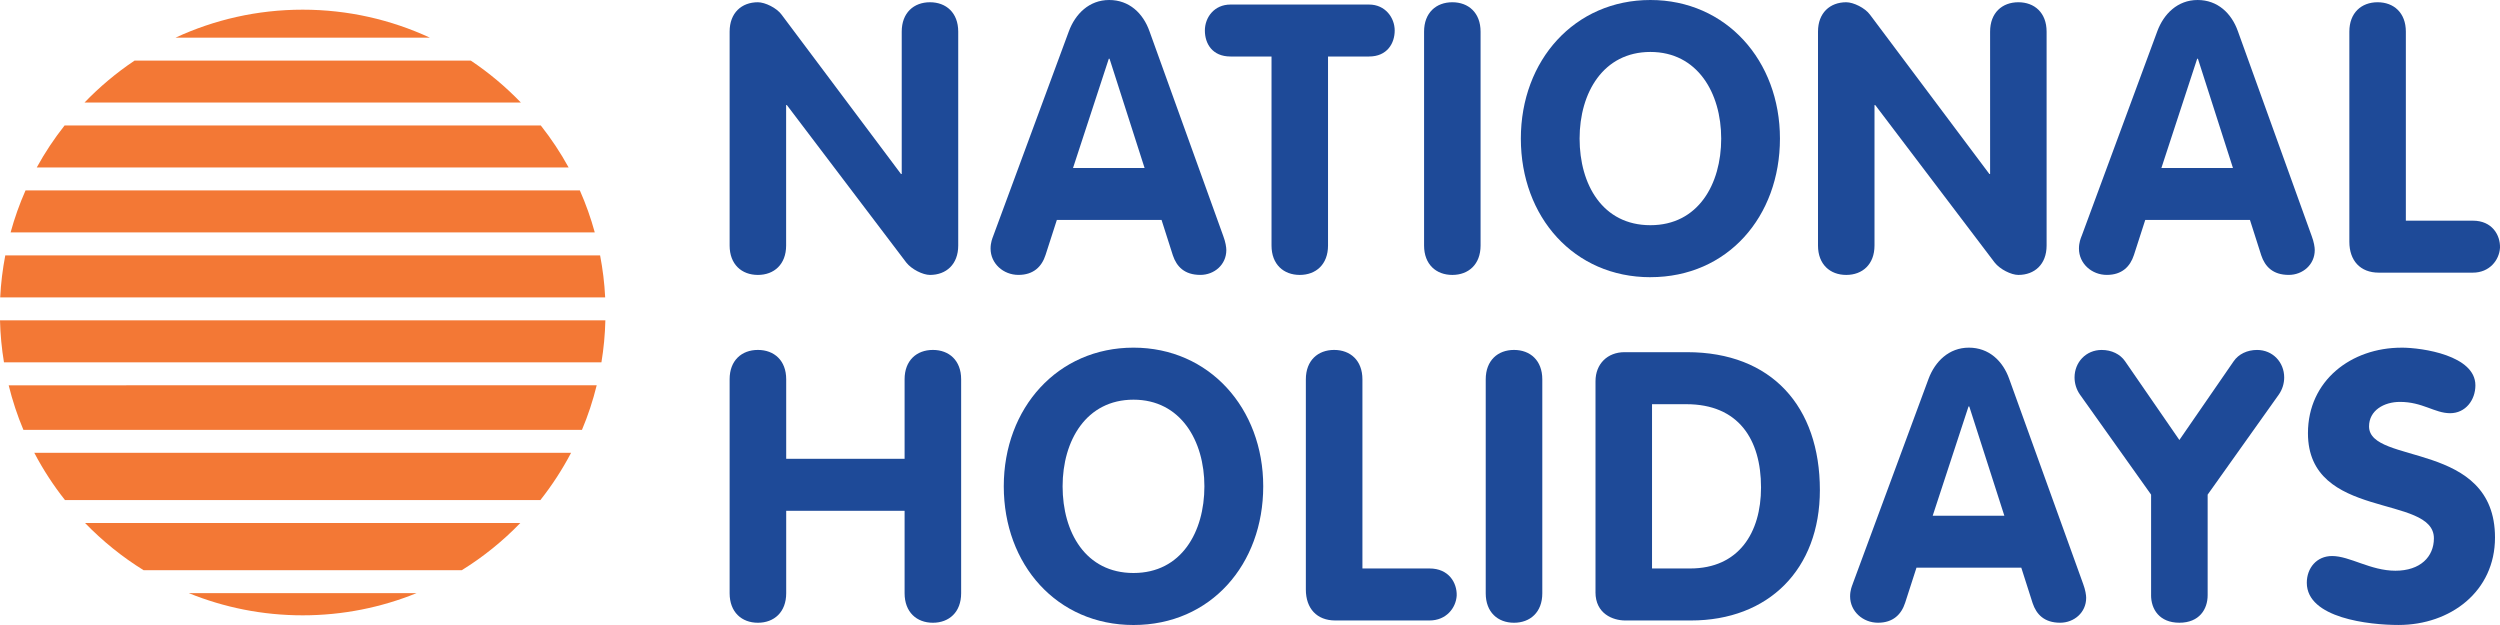 <?xml version="1.0" encoding="UTF-8"?>
<svg id="Layer_1" data-name="Layer 1" xmlns="http://www.w3.org/2000/svg" viewBox="0 0 1000 250">
  <defs>
    <style>
      .cls-1 {
        fill: #f37835;
      }

      .cls-2 {
        fill: #1e4a98;
        fill-rule: evenodd;
      }
    </style>
  </defs>
  <g>
    <path class="cls-1" d="M1.59,144.94h238.98c.91-5.49,1.44-11.1,1.58-16.81H0c.14,5.71.68,11.32,1.59,16.81Z"/>
    <path class="cls-1" d="M14.7,66.99h212.75c-3.24-5.93-6.98-11.53-11.13-16.8H25.83c-4.15,5.27-7.89,10.87-11.13,16.8Z"/>
    <path class="cls-1" d="M4.23,92.97h233.68c-1.58-5.78-3.58-11.4-5.97-16.8H10.21c-2.39,5.41-4.39,11.02-5.97,16.8Z"/>
    <path class="cls-1" d="M.07,118.96h242c-.28-5.72-.98-11.32-2.03-16.81H2.11c-1.05,5.49-1.75,11.09-2.03,16.81Z"/>
    <path class="cls-1" d="M25.99,200.02h190.17c4.64-5.88,8.75-12.19,12.27-18.89H13.72c3.51,6.7,7.62,13.01,12.27,18.89Z"/>
    <path class="cls-1" d="M9.37,171.96h223.41c2.42-5.73,4.39-11.7,5.9-17.84H3.47c1.52,6.14,3.48,12.11,5.9,17.84Z"/>
    <path class="cls-1" d="M57.44,228.08h127.27c8.58-5.31,16.44-11.66,23.43-18.89H34.01c6.99,7.22,14.85,13.58,23.43,18.89Z"/>
    <path class="cls-1" d="M33.81,41.02h174.54c-6.05-6.28-12.76-11.92-20.04-16.79H53.84c-7.28,4.87-13.99,10.51-20.04,16.79Z"/>
    <path class="cls-1" d="M121.07,246.13c16.12,0,31.49-3.17,45.54-8.87h-91.08c14.06,5.71,29.41,8.87,45.53,8.87Z"/>
    <path class="cls-1" d="M121.07,3.87c-18.18,0-35.39,4.03-50.86,11.19h101.73c-15.46-7.16-32.69-11.19-50.87-11.19Z"/>
  </g>
  <g>
    <path class="cls-2" d="M291.85,98.22c0,7.53,4.82,11.75,11.3,11.75s11.3-4.22,11.3-11.75v-56.19h.3l47.75,62.97c2.11,2.71,6.63,4.97,9.49,4.97,6.48,0,11.3-4.22,11.3-11.75V12.65c0-7.53-4.82-11.75-11.3-11.75s-11.3,4.22-11.3,11.75v56.94h-.3l-47.75-63.72c-1.96-2.71-6.63-4.97-9.49-4.97-6.48,0-11.3,4.22-11.3,11.75v85.56Z"/>
    <path class="cls-2" d="M397.28,94.45c-.3.75-1.05,2.56-1.05,4.97,0,6.02,5.12,10.54,11.15,10.54s9.34-3.31,10.84-7.98l4.52-14.01h41.88l4.52,14.16c1.51,4.52,4.67,7.83,11,7.83,5.57,0,10.39-4.07,10.39-9.94,0-1.06-.3-3.16-1.21-5.57l-29.53-81.95c-2.56-7.23-8.13-12.5-16.12-12.5s-13.56,5.57-16.12,12.5l-30.28,81.95ZM443.52,23.5h.3l14.01,43.69h-28.62l14.31-43.69Z"/>
    <path class="cls-2" d="M508.61,98.22c0,7.53,4.82,11.75,11.3,11.75s11.3-4.22,11.3-11.75V22.6h16.42c7.23,0,10.25-5.27,10.25-10.39s-3.77-10.39-10.25-10.39h-55.44c-6.48,0-10.24,5.12-10.24,10.39s3.01,10.39,10.24,10.39h16.42v75.62Z"/>
    <path class="cls-2" d="M569.63,98.22c0,7.53,4.82,11.75,11.3,11.75s11.3-4.22,11.3-11.75V12.65c0-7.53-4.82-11.75-11.3-11.75s-11.3,4.22-11.3,11.75v85.56Z"/>
    <path class="cls-2" d="M660.16,90.08c-19.13,0-28.32-16.27-28.32-34.65s9.49-34.65,28.32-34.65,28.32,16.42,28.32,34.65-9.19,34.65-28.32,34.65ZM660.16,110.87c30.88,0,51.82-24.25,51.82-55.44S690.44,0,660.16,0s-51.82,24.1-51.82,55.44,21.24,55.44,51.82,55.44Z"/>
    <path class="cls-2" d="M727.2,98.22c0,7.53,4.82,11.75,11.3,11.75s11.3-4.22,11.3-11.75v-56.19h.3l47.75,62.97c2.11,2.71,6.63,4.97,9.49,4.97,6.48,0,11.3-4.22,11.3-11.75V12.65c0-7.53-4.82-11.75-11.3-11.75s-11.3,4.22-11.3,11.75v56.94h-.3l-47.75-63.72c-1.96-2.71-6.63-4.97-9.49-4.97-6.48,0-11.3,4.22-11.3,11.75v85.56Z"/>
    <path class="cls-2" d="M832.63,94.45c-.3.75-1.05,2.56-1.05,4.97,0,6.02,5.12,10.54,11.15,10.54s9.34-3.31,10.85-7.98l4.52-14.01h41.88l4.52,14.16c1.51,4.52,4.67,7.83,11,7.83,5.57,0,10.4-4.07,10.4-9.94,0-1.06-.3-3.16-1.21-5.57l-29.53-81.95c-2.56-7.23-8.13-12.5-16.12-12.5s-13.56,5.57-16.12,12.5l-30.28,81.95ZM878.87,23.5h.3l14.01,43.69h-28.62l14.31-43.69Z"/>
    <path class="cls-2" d="M939.74,96.71c0,7.53,4.37,12.35,11.75,12.35h37.66c6.63,0,10.54-4.97,10.85-9.94.15-5.12-3.17-10.85-10.85-10.85h-26.81V12.65c0-7.53-4.82-11.75-11.3-11.75s-11.3,4.22-11.3,11.75v84.06Z"/>
  </g>
  <g>
    <path class="cls-2" d="M291.85,237.3c0,7.56,4.83,11.8,11.31,11.8s11.32-4.23,11.32-11.8v-32.97h47.36v32.97c0,7.56,4.83,11.8,11.31,11.8s11.31-4.23,11.31-11.8v-85.61c0-7.51-4.83-11.72-11.31-11.72s-11.31,4.21-11.31,11.72v31.84h-47.36v-31.84c0-7.51-4.83-11.72-11.32-11.72s-11.31,4.21-11.31,11.72v85.61Z"/>
    <path class="cls-2" d="M453.4,229.2c-19.16,0-28.36-16.28-28.36-34.66s9.5-34.67,28.36-34.67,28.36,16.43,28.36,34.67-9.2,34.66-28.36,34.66ZM453.4,250c30.92,0,51.89-24.27,51.89-55.47s-21.57-55.47-51.89-55.47-51.89,24.12-51.89,55.47,21.27,55.47,51.89,55.47Z"/>
    <path class="cls-2" d="M522.34,235.83c0,7.54,4.38,12.36,11.77,12.36h37.71c6.64,0,10.56-4.97,10.86-9.95.15-5.13-3.17-10.85-10.86-10.85h-26.85v-75.66c0-7.54-4.83-11.76-11.32-11.76s-11.31,4.22-11.31,11.76v84.1Z"/>
    <path class="cls-2" d="M594.29,237.34c0,7.54,4.83,11.76,11.31,11.76s11.32-4.22,11.32-11.76v-85.61c0-7.54-4.83-11.76-11.32-11.76s-11.31,4.22-11.31,11.76v85.61Z"/>
    <path class="cls-2" d="M638.19,236.89c0,8.59,6.94,11.3,11.92,11.3h26.25c31.07,0,51.59-20.5,51.59-52.15,0-33.46-19.31-55.17-53.1-55.17h-25.04c-6.79,0-11.61,4.67-11.61,11.61v84.4ZM660.82,161.68h13.72c20.82,0,29.87,14.02,29.87,33.31,0,18.09-8.9,32.4-28.36,32.4h-15.24v-65.72Z"/>
    <path class="cls-2" d="M741.1,233.57c-.3.75-1.06,2.56-1.06,4.97,0,6.03,5.13,10.55,11.16,10.55s9.35-3.32,10.86-7.99l4.53-14.02h41.93l4.53,14.17c1.51,4.52,4.68,7.84,11.01,7.84,5.58,0,10.41-4.07,10.41-9.95,0-1.05-.3-3.16-1.21-5.58l-29.57-81.99c-2.56-7.23-8.14-12.51-16.14-12.51s-13.57,5.58-16.14,12.51l-30.32,81.99ZM787.41,162.58h.3l14.03,43.71h-28.66l14.33-43.71Z"/>
    <path class="cls-2" d="M860.43,238.09c0,5.58,3.32,11,11.32,11s11.31-5.43,11.31-11v-40.24l28.51-40.09c1.36-1.96,2.11-4.37,2.11-6.78,0-6.03-4.53-11-10.86-11-3.92,0-7.39,1.66-9.35,4.52l-21.72,31.5-21.72-31.5c-1.96-2.86-5.43-4.52-9.35-4.52-6.33,0-10.86,4.97-10.86,11,0,2.41.75,4.82,2.11,6.78l28.51,40.09v40.24Z"/>
    <path class="cls-2" d="M960.59,139.07c-20.06,0-37.41,13.11-37.41,34.21,0,34.97,50.38,24.27,50.38,42.05,0,7.38-5.43,12.96-15.39,12.96s-18.25-5.88-25.34-5.88c-6.18,0-10.11,4.82-10.11,10.7,0,14.17,25.04,16.88,36.66,16.88,20.82,0,38.62-13.41,38.62-34.97,0-38.89-50.38-28.94-50.38-44.46,0-6.33,5.88-9.8,12.37-9.8,9.05,0,13.88,4.52,20.06,4.52s10.11-5.28,10.11-11.15c0-11.91-21.12-15.07-29.56-15.07Z"/>
  </g>
</svg>